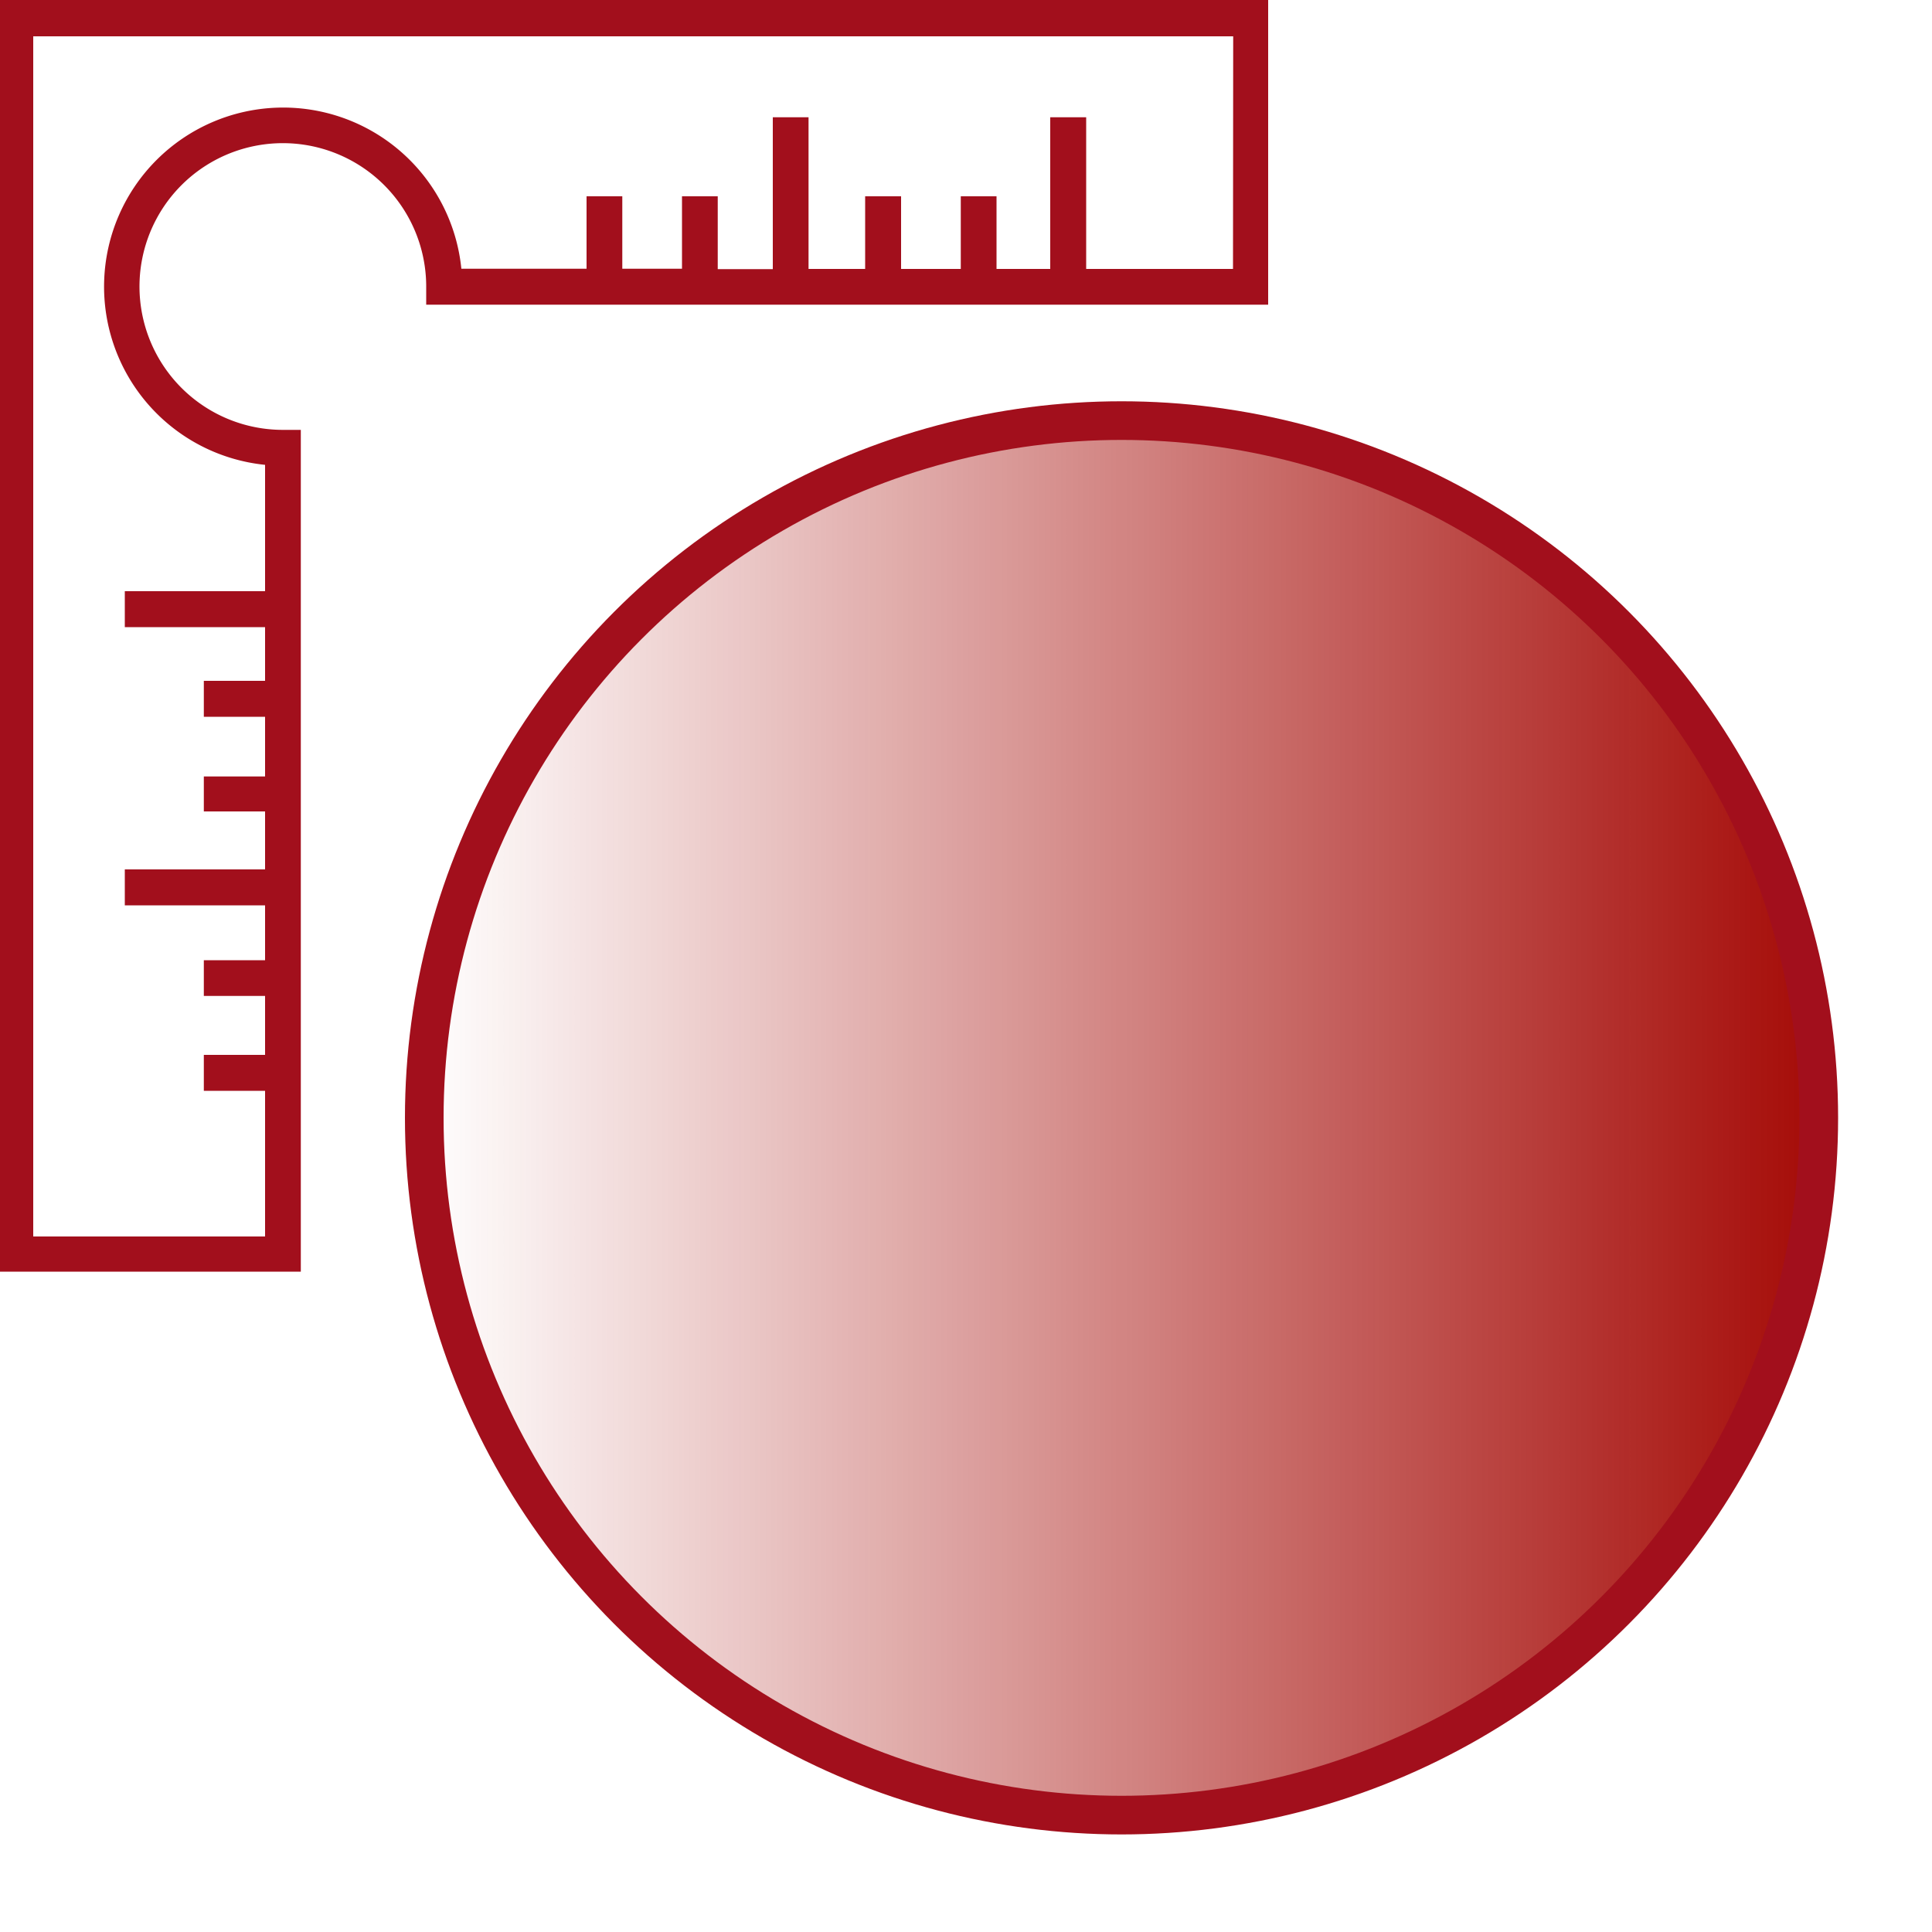 <svg id="ab5df1a1-b11e-40b9-83f8-26e316b0a34b" data-name="Calque 1" xmlns="http://www.w3.org/2000/svg" xmlns:xlink="http://www.w3.org/1999/xlink" viewBox="0 0 100 100"><defs><style>.fb6d1fc0-b73a-4a7f-bea5-33f42ac0b315{stroke:#a20f1c;stroke-miterlimit:3.2;stroke-width:2px;fill:url(#ac2c3caa-859a-479f-898c-221145814ada);}.f4b2a022-e0d7-481f-89b8-77c9151208f5{fill:#a20f1c;}</style><linearGradient id="ac2c3caa-859a-479f-898c-221145814ada" x1="21.96" y1="57.86" x2="94.14" y2="57.86" gradientUnits="userSpaceOnUse"><stop offset="0" stop-color="#a50b07" stop-opacity="0"/><stop offset="1" stop-color="#a50b07"/></linearGradient></defs><circle id="f28dfaf8-2a0b-428d-8fa5-a63cd6d1721b" data-name="ellipse5226" class="fb6d1fc0-b73a-4a7f-bea5-33f42ac0b315" cx="58.05" cy="57.86" r="36.09"/><path class="f4b2a022-e0d7-481f-89b8-77c9151208f5" d="M-.18,0V65.82H15.57V22.25h-.93a7.42,7.42,0,1,1,7.42-7.41v.93H65.64V0Zm64,13.92H56.22V6.07H54.36v7.85H51.58V10.16H49.73v3.76H46.64V10.16H44.78v3.76H41.85V6.07H40v7.86H37.15V10.16H35.3v3.75H32.21V10.16H30.36v3.75H23.88A9.27,9.27,0,1,0,13.72,24.06V30.6H6.46v1.86h7.26v2.78H10.55v1.86h3.17v3.09H10.55V42h3.17V45H6.46v1.86h7.26v2.84H10.55v1.85h3.17V54.6H10.55v1.86h3.17V64h-12l0-62.12,62.11,0Z"/></svg>